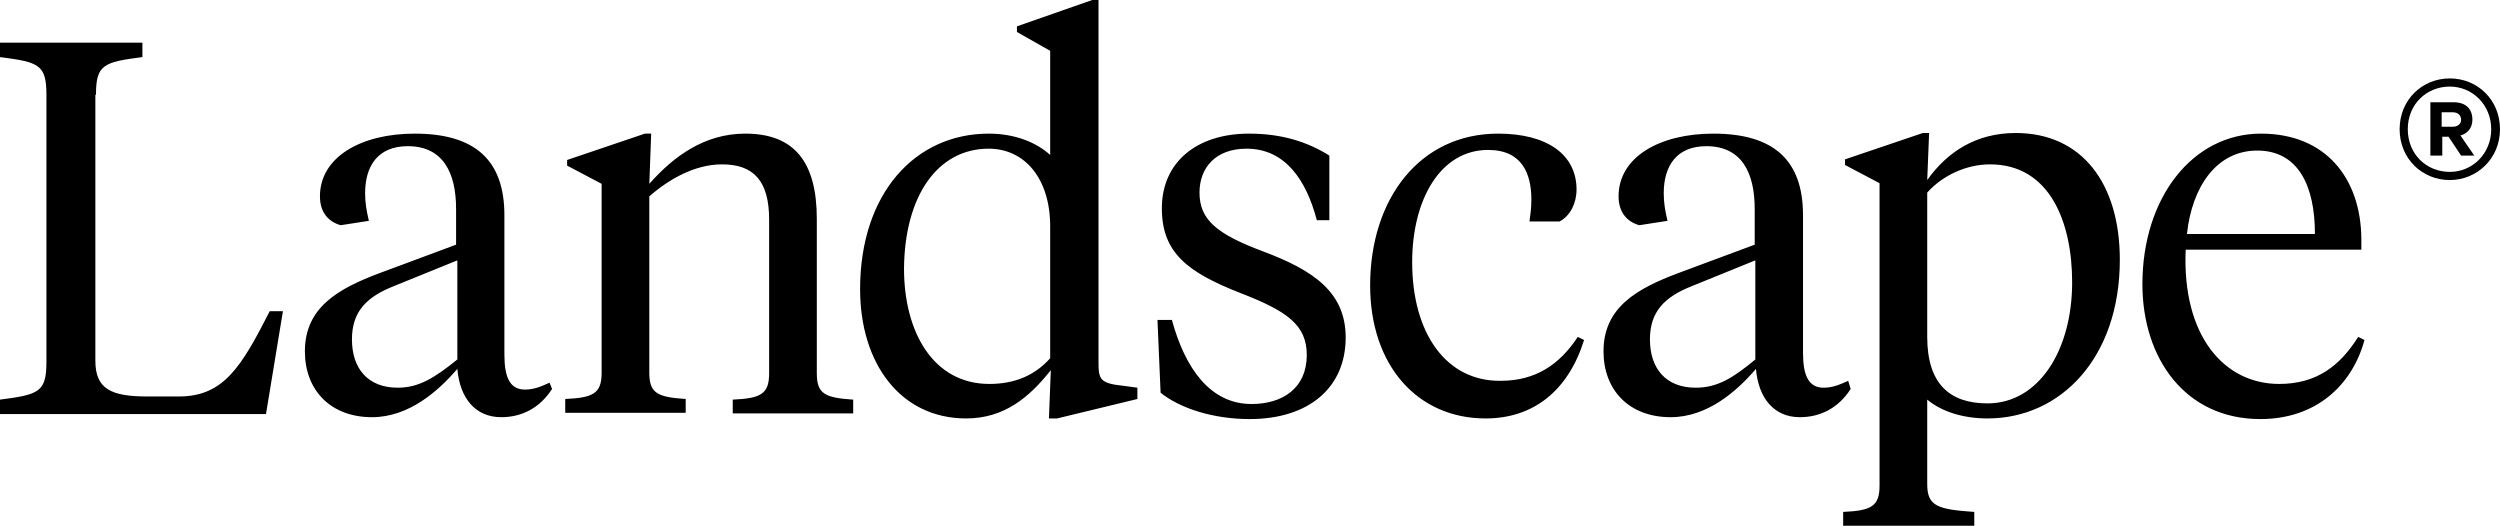 <svg version="1.1" id="Layer_1" xmlns="http://www.w3.org/2000/svg" xmlns:xlink="http://www.w3.org/1999/xlink" x="0px" y="0px" viewBox="0 0 398.5 83.8" style="enable-background:new 0 0 398.5 83.8;" xml:space="preserve" width="398.5"  height="83.8" >
<g>
  <defs>
    <rect id="SVGID_1_" y="0" width="398.5" height="83.8"></rect>
  <rect id="SVGID_1_" y="0" width="398.5" height="83.8"></rect></defs>
  <clipPath id="SVGID_2_">
    <use xlink:href="#SVGID_1_" style="overflow:visible;"></use>
  </clipPath>
  <path class="st0" d="M392.3,19.1c0,0.6-0.5,1.1-1.3,1.1h-1.8v-2.3h1.8C391.8,17.9,392.3,18.4,392.3,19.1 M390.3,21.8l2,3h2.1
    l-2.2-3.2c1.1-0.3,1.9-1.2,1.9-2.5c0-1.8-1.1-2.8-3-2.8h-3.7v8.5h1.9v-3H390.3z M397.1,20.6c0,3.9-3,6.8-6.6,6.8
    c-3.7,0-6.7-2.8-6.7-6.8c0-4,3-6.8,6.7-6.8C394.1,13.8,397.1,16.7,397.1,20.6 M398.5,20.6c0-4.7-3.6-8.1-8-8.1c-4.4,0-8,3.4-8,8.1
    c0,4.7,3.6,8.1,8,8.1C394.8,28.7,398.5,25.3,398.5,20.6"></path>
  <path class="st0" d="M359.8,24c6.6,0,9.2,5.7,9.2,13.3h-20.4C349.4,29.8,353.3,24,359.8,24 M360.4,21.3c-10.9,0-18.9,10.2-18.9,24
    c0,11.8,6.8,21.5,18.8,21.5c8.8,0,14.6-5.3,16.6-12.6l-1-0.5c-2.9,4.6-6.6,7.5-12.6,7.5c-8.8,0-15.5-7.7-14.9-21.4h28V38
    C376.3,28.5,370.8,21.3,360.4,21.3 M299.6,77.4c0,3.3-1.3,4-5.8,4.2v2.2h20.9v-2.2c-5.8-0.4-7.5-0.9-7.5-4.4V63.7
    c2.4,2,5.9,3,9.6,3c11.7,0,21.1-9.7,21.1-25.3c0-12.1-6-20.2-16.6-20.2c-6.3,0-10.9,3-14.1,7.5l0.3-7.5h-1l-12.4,4.2v0.9l5.5,2.9
    V77.4z M316.8,64.3c-6,0-9.6-3.1-9.6-10.6v-23c2.4-2.7,6.2-4.5,10-4.5c9.6,0,13.1,9.3,13.1,18.8C330.3,55.8,325,64.3,316.8,64.3
     M287.4,34.3c0-8.8-4.7-13-14.3-13c-8.5,0-15.1,3.7-15.1,10c0,2.4,1.2,4,3.3,4.6l4.5-0.7c-0.4-1.7-0.6-2.9-0.6-4.4
    c0-4.3,2-7.5,6.8-7.5c5.6,0,7.7,4.2,7.7,10v5.7l-12.1,4.5c-6.7,2.5-12,5.5-12,12.5c0,6.2,4.1,10.5,10.7,10.5
    c5.9,0,10.6-4.2,13.6-7.7c0.4,4.7,2.9,7.7,7,7.7c3.2,0,6.1-1.4,8.1-4.5l-0.4-1.3c-1.3,0.6-2.5,1.1-3.9,1.1c-2.4,0-3.3-1.9-3.3-5.6
    V34.3z M270.3,61.8c-4.8,0-7.3-3.1-7.3-7.7c0-4.5,2.4-6.8,6.7-8.5l10.1-4.1v15.8C276.3,60.2,273.8,61.8,270.3,61.8 M225.1,41.8
    c0-10,4.5-17.9,12.1-17.9c5.5,0,6.9,3.9,6.9,7.9c0,1.6-0.2,2.6-0.3,3.5h4.8c1.7-0.9,2.7-2.9,2.7-5.1c0-5.5-4.6-8.9-12.5-8.9
    c-12.5,0-20.4,10.4-20.4,24.2c0,12.7,7.5,21.2,18.4,21.2c7.7,0,13.2-4.5,15.7-12.5l-1-0.5c-2.9,4.4-6.7,7-12.3,7
    C230.5,60.8,225.1,53.1,225.1,41.8 M199.2,66.8c9.3,0,15.3-4.9,15.3-13c0-7.2-5.1-10.7-13.1-13.7c-7.5-2.8-10.2-5.1-10.2-9.4
    c0-4,2.6-7,7.5-7c6.1,0,9.5,4.9,11.2,11.4h2V24.8c-3.5-2.2-7.6-3.5-12.8-3.5c-8.4,0-13.9,4.6-13.9,11.9c0,7.1,4.1,10.2,12.5,13.5
    c7.5,2.9,10.6,5.1,10.6,9.9c0,5.3-3.9,7.8-8.8,7.8c-6.6,0-10.6-5.7-12.7-13.4h-2.3l0.5,11.6C188.1,65.1,193.4,66.8,199.2,66.8
     M167.4,8.1v16.6c-2.2-2-5.6-3.4-9.8-3.4c-11.7,0-20.5,9.5-20.5,24.8c0,11.9,6.5,20.6,16.9,20.6c6.1,0,10.1-3.4,13.5-7.7l-0.3,7.7
    h1.3l12.8-3.1v-1.8l-2.2-0.3c-3.8-0.4-4-1-4-3.9V0h-1l-12,4.2v0.9L167.4,8.1z M157.6,23.7c5.7,0,9.8,4.7,9.8,12.4v21
    c-2.4,2.7-5.6,4.1-9.7,4.1c-8.9,0-13.6-8.2-13.6-18.4C144.2,31.3,149.4,23.7,157.6,23.7 M122.6,59.5c0,3.3-1.3,4-5.8,4.2v2.2H136
    v-2.2c-4.5-0.3-5.8-0.9-5.8-4.2V34.9c0-9.1-3.6-13.6-11.4-13.6c-6.5,0-11.4,3.6-15.3,8l0.3-8h-1l-12.4,4.2v0.9l5.5,2.9v30.1
    c0,3.3-1.3,4-5.8,4.2v2.2h19.2v-2.2c-4.5-0.3-5.8-0.9-5.8-4.2V31.3c3.2-2.8,7.3-5.1,11.6-5.1c5,0,7.5,2.6,7.5,8.8V59.5z M80.4,34.3
    c0-8.8-4.7-13-14.3-13c-8.5,0-15.1,3.7-15.1,10c0,2.4,1.2,4,3.3,4.6l4.5-0.7c-0.4-1.7-0.6-2.9-0.6-4.4c0-4.3,2-7.5,6.8-7.5
    c5.6,0,7.7,4.2,7.7,10v5.7l-12.1,4.5c-6.7,2.5-12,5.5-12,12.5c0,6.2,4.1,10.5,10.7,10.5c5.9,0,10.6-4.2,13.6-7.7
    c0.4,4.7,2.9,7.7,7,7.7c3.2,0,6.1-1.4,8.1-4.5L87.6,61c-1.3,0.6-2.5,1.1-3.9,1.1c-2.4,0-3.3-1.9-3.3-5.6V34.3z M63.4,61.8
    c-4.8,0-7.3-3.1-7.3-7.7c0-4.5,2.4-6.8,6.7-8.5l10.1-4.1v15.8C69.3,60.2,66.8,61.8,63.4,61.8 M15.3,15.1c0-4.8,1.2-5.2,7.4-6V6.8H0
    v2.3c6.2,0.8,7.4,1.2,7.4,6v42.6c0,4.8-1.2,5.2-7.4,6v2.3h42.4l2.7-16.4H43c-4.5,8.8-7.3,13.6-14.5,13.6h-5c-5.8,0-8.3-1.2-8.3-5.7
    V15.1z"></path>
</g>
</svg>